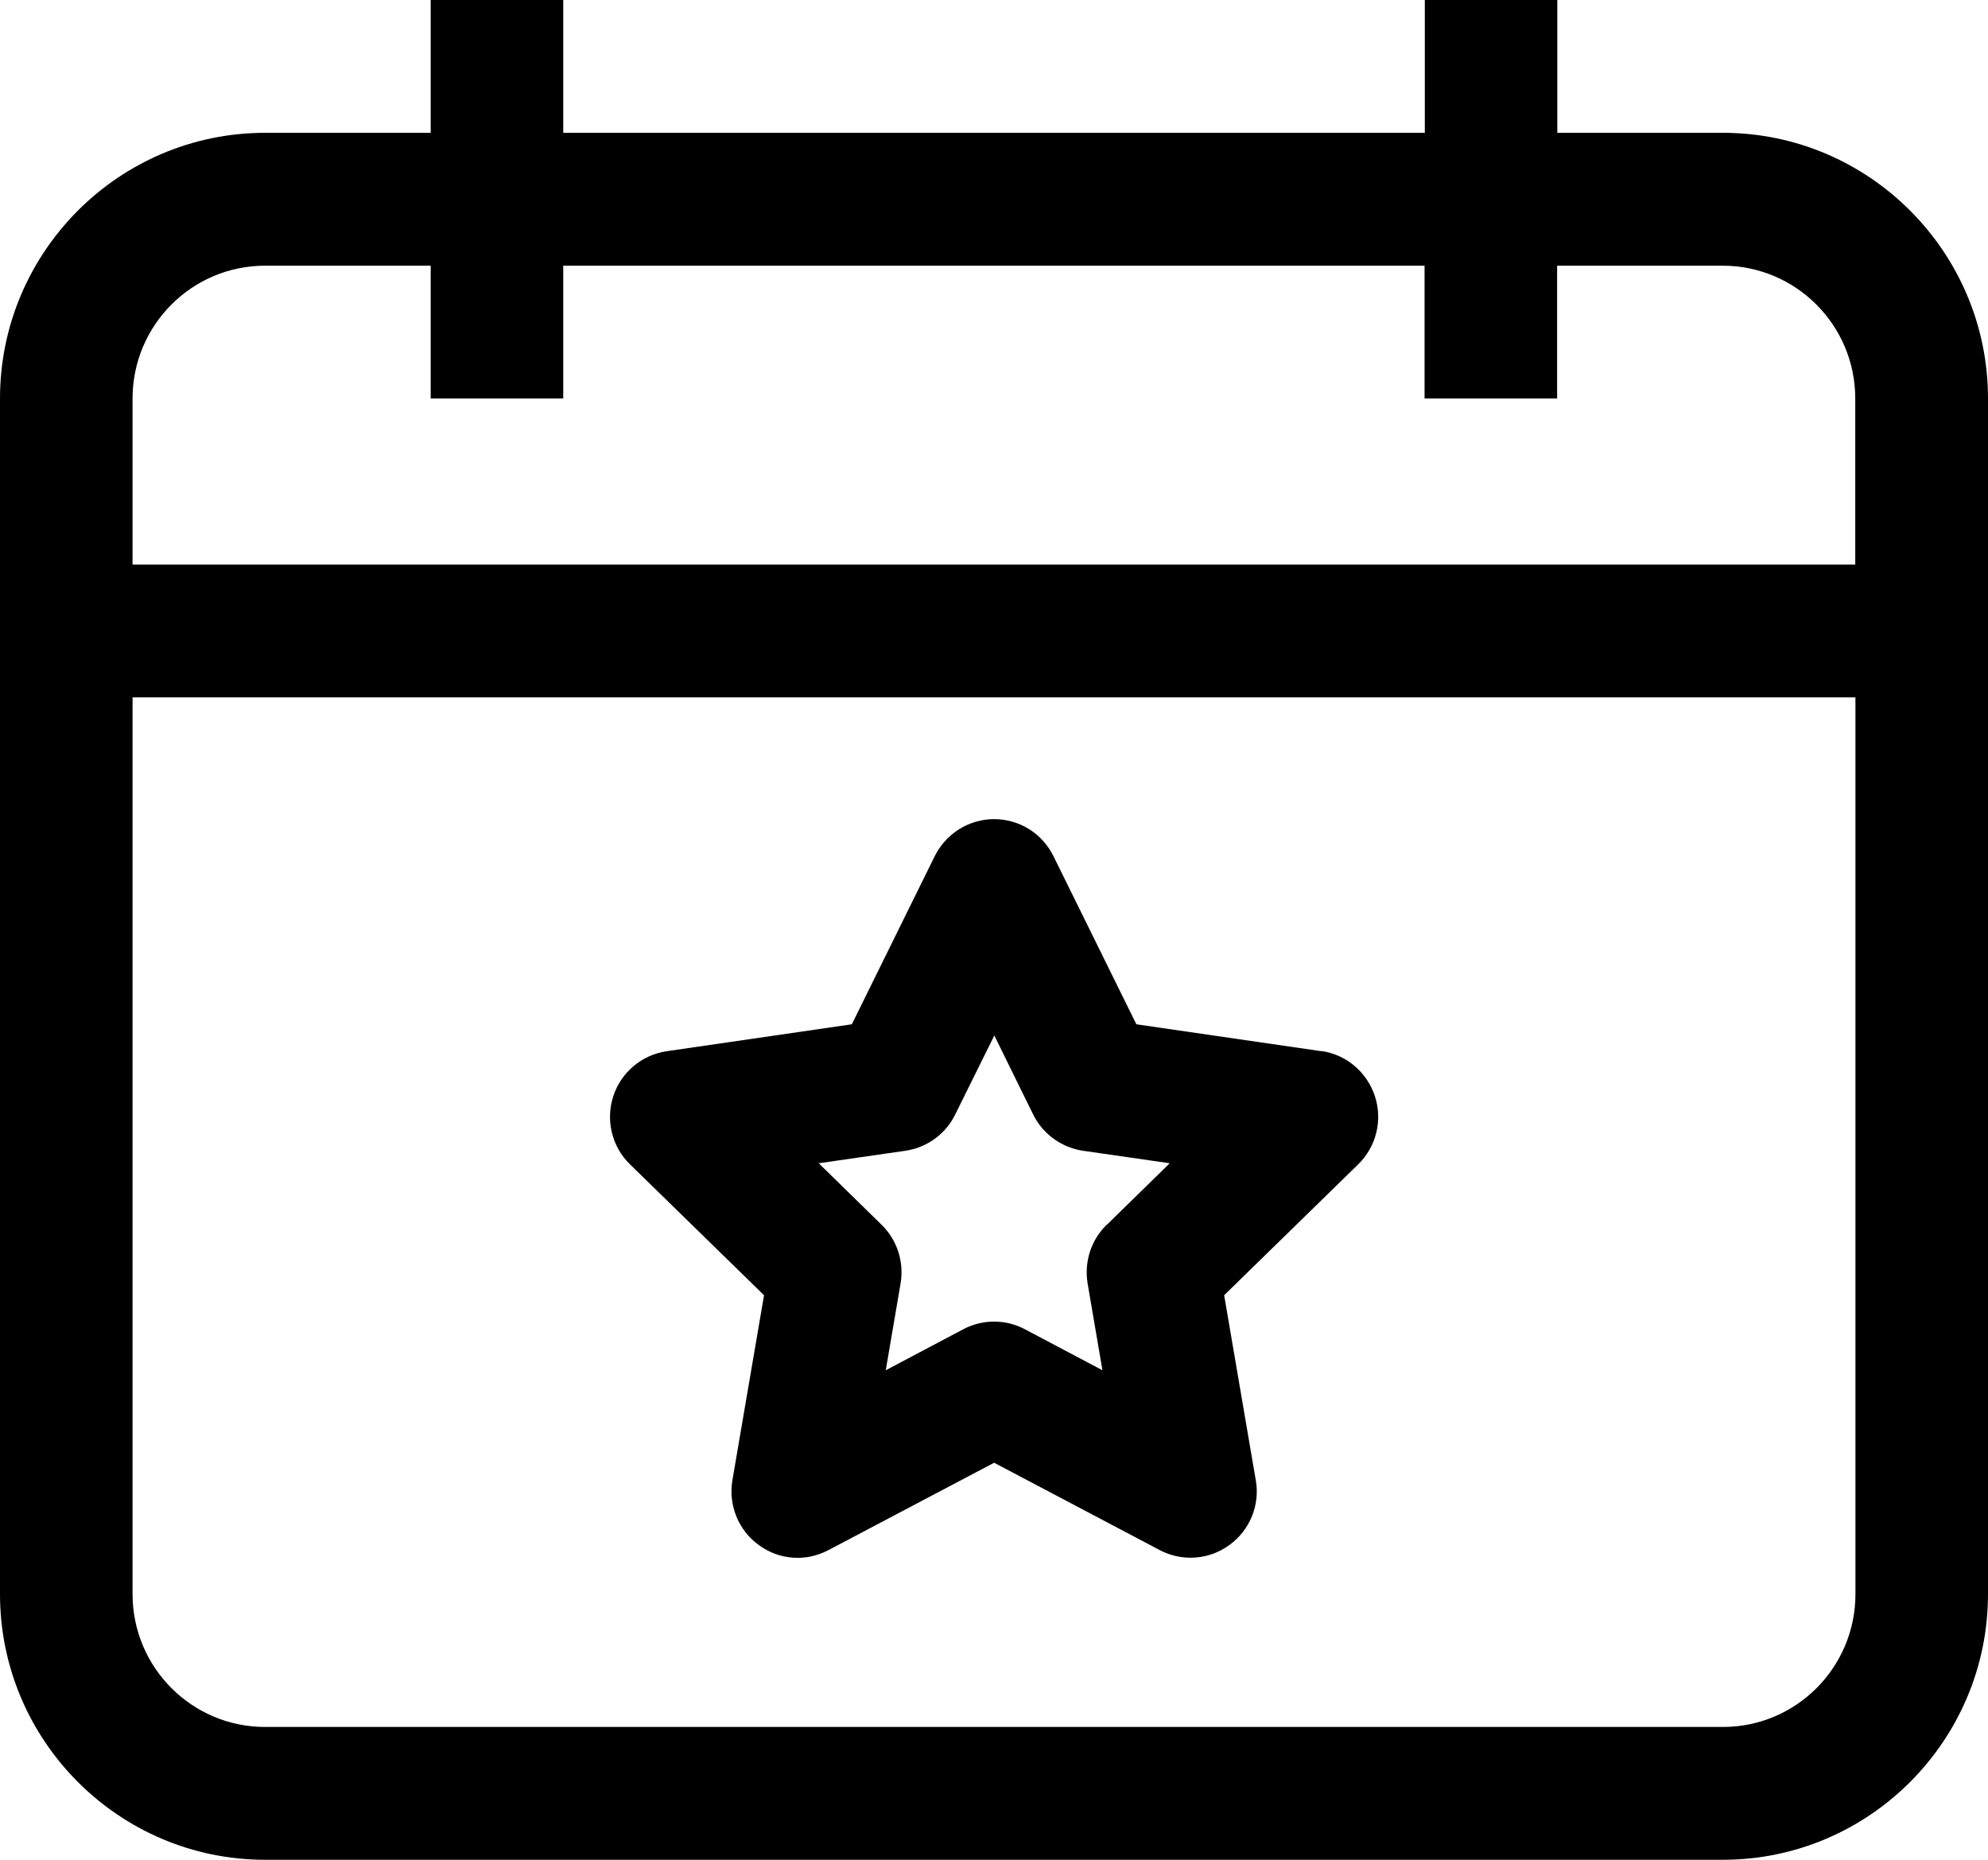 <svg width="31" height="29" viewBox="0 0 31 29" fill="none" xmlns="http://www.w3.org/2000/svg">
<path d="M20.607 16.392L17.72 15.972L16.427 13.35C16.252 12.995 15.895 12.773 15.502 12.773C15.108 12.773 14.751 12.999 14.576 13.35L13.283 15.972L10.396 16.392C10.006 16.449 9.682 16.724 9.563 17.095C9.441 17.47 9.543 17.884 9.824 18.156L11.914 20.197L11.421 23.081C11.355 23.468 11.514 23.863 11.831 24.091C12.149 24.327 12.569 24.357 12.919 24.171L15.502 22.809L18.084 24.171C18.236 24.251 18.402 24.29 18.564 24.29C18.779 24.29 18.99 24.224 19.172 24.091C19.489 23.86 19.651 23.468 19.582 23.081L19.089 20.197L21.179 18.156C21.46 17.881 21.563 17.47 21.44 17.095C21.318 16.721 20.997 16.445 20.607 16.389V16.392ZM17.258 19.097C17.013 19.335 16.904 19.677 16.96 20.015L17.191 21.367L15.981 20.727C15.832 20.648 15.667 20.608 15.502 20.608C15.336 20.608 15.171 20.648 15.022 20.727L13.812 21.367L14.043 20.015C14.1 19.68 13.991 19.335 13.746 19.097L12.767 18.139L14.12 17.944C14.457 17.894 14.748 17.682 14.896 17.377L15.505 16.147L16.11 17.377C16.259 17.682 16.553 17.894 16.887 17.944L18.24 18.139L17.261 19.097H17.258ZM26.867 2.071H24.284V0H22.218V2.071H8.783V0H6.716V2.071H4.133C1.855 2.071 0 3.931 0 6.214V24.857C0 27.141 1.855 29 4.133 29H26.867C29.145 29 31 27.141 31 24.857V6.214C31 3.931 29.145 2.071 26.867 2.071ZM4.133 4.143H6.716V6.214H8.783V4.143H22.214V6.214H24.281V4.143H26.863C28.004 4.143 28.93 5.071 28.93 6.214V8.803H2.067V6.214C2.067 5.071 2.993 4.143 4.133 4.143ZM26.867 26.929H4.133C2.993 26.929 2.067 26.001 2.067 24.857V10.874H28.933V24.857C28.933 26.001 28.008 26.929 26.867 26.929Z" fill="black"/>
</svg>

